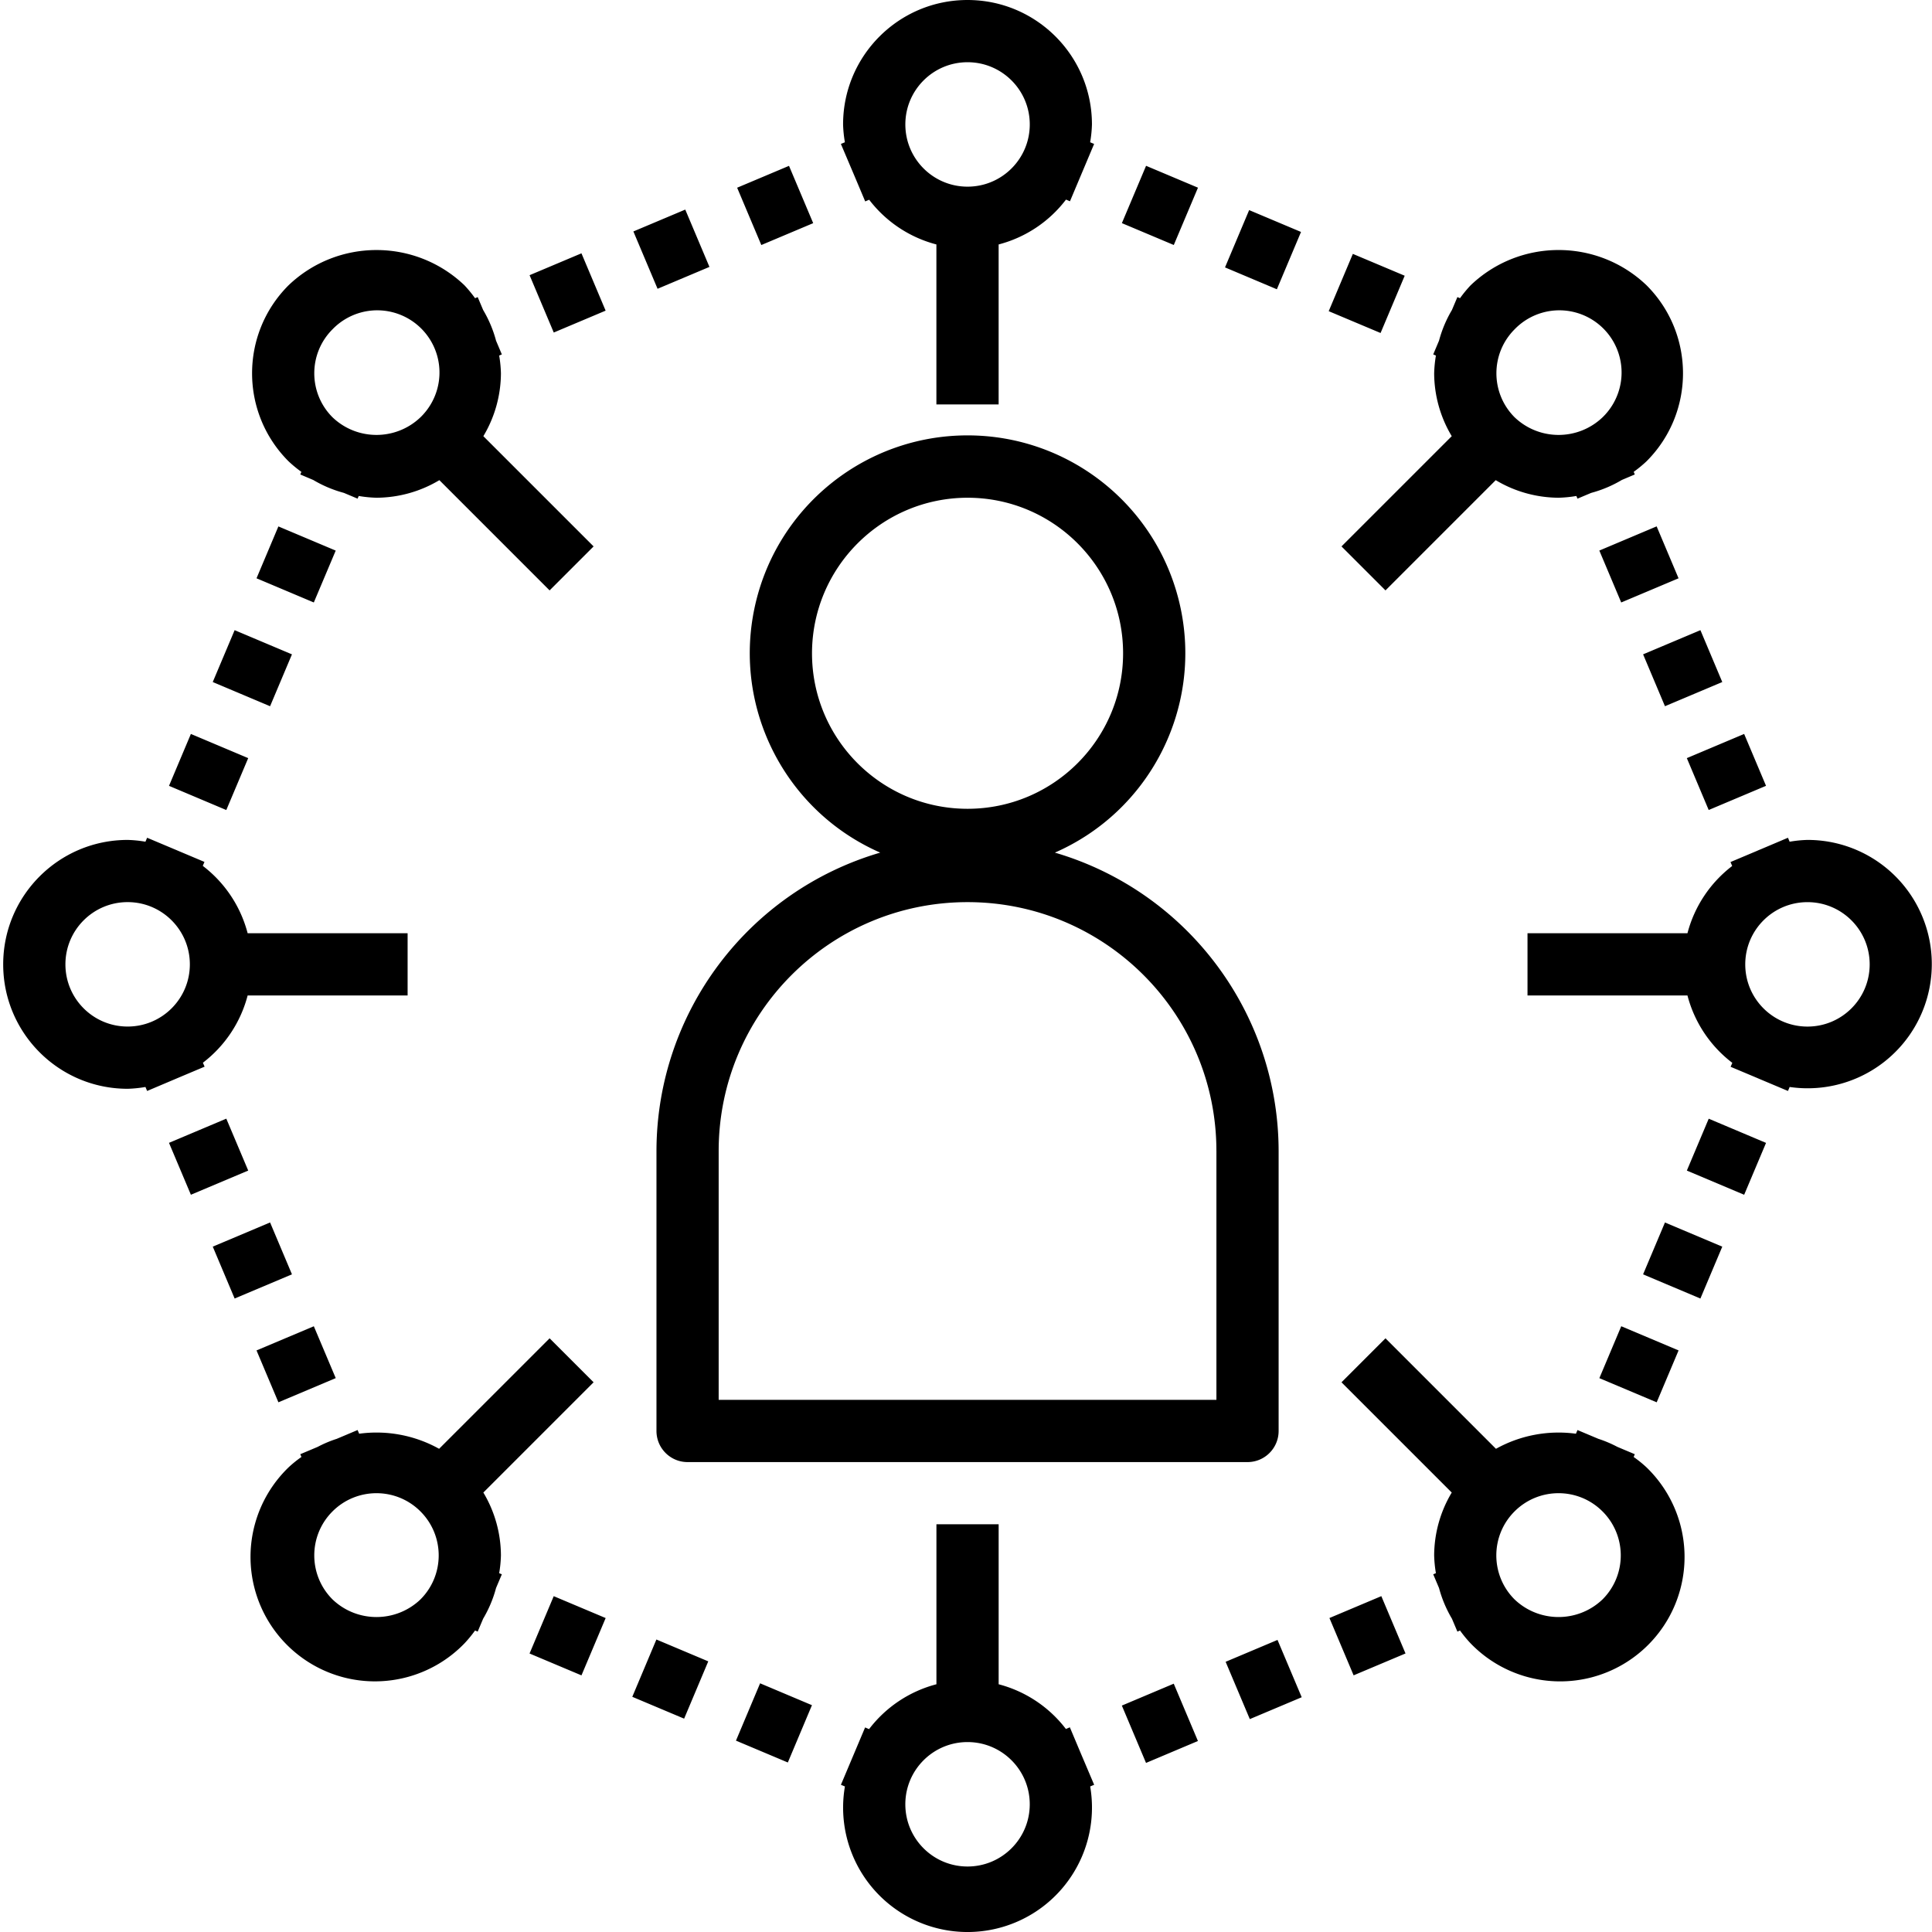 <svg xmlns="http://www.w3.org/2000/svg" height="1613" viewBox="-1 0 1209 1209.999" width="1613" fill="rgb(0%,0%,0%)"><path d="M549.78 533.988c-82.973 24.348-140.016 100.4-140.137 186.883v175.336c0 10.762 8.72 19.488 19.477 19.488h350.695c10.762 0 19.48-8.727 19.48-19.488V720.87c-.13-86.473-57.172-162.535-140.133-186.883 59.133-25.887 92.016-89.684 78.797-152.867-13.223-63.195-68.937-108.445-133.492-108.445s-120.26 45.25-133.487 108.445c-13.223 63.184 19.664 126.98 78.8 152.867zM760.336 720.87v155.852H448.6V720.87c0-86.1 69.777-155.87 155.86-155.87 86.07 0 155.867 69.78 155.867 155.87zM604.47 311.727c53.797 0 97.414 43.613 97.414 97.414s-43.617 97.4-97.414 97.4c-53.805 0-97.414-43.6-97.414-97.4.074-53.777 43.645-97.348 97.414-97.414zM187.262 295.53l-.7 1.637 8.117 3.434a76.03 76.03 0 0 0 19.203 8.09l8.582 3.613.703-1.676c3.684.633 7.398 1 11.13 1.098a77.23 77.23 0 0 0 39.375-11.008l69.043 69.047 27.555-27.55-69.05-69.043c7.14-11.898 10.94-25.492 11.008-39.375a77.62 77.62 0 0 0-1.098-11.117l1.676-.715-3.63-8.586a75.61 75.61 0 0 0-8.078-19.215l-3.426-8.102-1.637.703a79.93 79.93 0 0 0-6.633-8.07c-30.836-29.465-79.38-29.465-110.207 0-30.422 30.43-30.422 79.766 0 110.195a79.08 79.08 0 0 0 8.066 6.641zm19.488-89.285a38.93 38.93 0 0 1 37.887-10.625 38.99 38.99 0 0 1 27.84 27.824c3.563 13.633-.508 28.102-10.633 37.898-15.422 14.73-39.7 14.73-55.094 0-15.22-15.223-15.22-39.88 0-55.098zm814.887 706.25l.73-1.727-10.895-4.594c-3.828-2.023-7.832-3.723-11.953-5.06l-13.047-5.488-.977 2.313a80.62 80.62 0 0 0-50.078 9.438l-69.195-69.2-27.555 27.55 69.05 69.05c-7.145 11.895-10.945 25.496-11.012 39.37.1 3.734.46 7.453 1.098 11.125l-1.684.707 3.633 8.578c1.805 6.754 4.516 13.207 8.078 19.207l3.434 8.117 1.64-.7a78.1 78.1 0 0 0 6.645 8.066c19.566 20.258 48.54 28.37 75.785 21.258 27.246-7.145 48.535-28.422 55.648-55.66a77.95 77.95 0 0 0-21.238-75.801c-2.54-2.37-5.246-4.562-8.1-6.543zm-19.484 89.2c-15.4 14.723-39.684 14.723-55.098 0-15.223-15.223-15.223-39.895-.008-55.1 15.227-15.223 39.895-15.223 55.105 0 15.23 15.215 15.23 39.887 0 55.1zm128.355-475.656a76 76 0 0 0-11.168 1.125l-1.05-2.488-17.008 7.207c-.738.3-1.484.598-2.207.938l-16.773 7.07 1.055 2.473a77.69 77.69 0 0 0-28.012 42.12H955.168v38.97h100.176a77.68 77.68 0 0 0 28.094 42.199l-1.062 2.477 16.8 7.066c.707.332 1.453.625 2.195.94l16.93 7.13 1.05-2.5a77.76 77.76 0 0 0 74.55-31.762c16.93-23.73 19.188-54.922 5.828-80.832-13.352-25.9-40.06-42.164-69.2-42.133zm0 116.9c-21.52 0-38.965-17.44-38.965-38.96s17.445-38.97 38.965-38.97 38.96 17.453 38.96 38.97-17.44 38.96-38.96 38.96zM896.12 221.965l1.684.715a78.45 78.45 0 0 0-1.098 11.117 77.18 77.18 0 0 0 11.012 39.375l-69.05 69.043 27.555 27.55 69.043-69.047c11.9 7.148 25.5 10.938 39.375 11.008a77.5 77.5 0 0 0 11.125-1.098l.707 1.676 8.594-3.613c6.73-1.805 13.2-4.527 19.188-8.1l8.113-3.434-.7-1.637c2.828-2.035 5.53-4.25 8.07-6.64 30.418-30.43 30.418-79.766 0-110.195-30.836-29.465-79.38-29.465-110.195 0a76.92 76.92 0 0 0-6.645 8.07l-1.64-.703-3.434 8.117c-3.562 6-6.273 12.453-8.078 19.2zm50.973-15.72a38.93 38.93 0 0 1 37.891-10.625c13.617 3.566 24.27 14.195 27.836 27.824s-.508 28.102-10.63 37.898c-15.418 14.73-39.68 14.73-55.098 0-15.2-15.223-15.2-39.88 0-55.098zM765.715 167.47l15.117-35.887 32.484 13.688-15.125 35.9zm-64.585-27.724l15.148-35.902 32.508 13.7-15.145 35.895zm129.534 55.14l15.117-35.88 32.473 13.68-15.113 35.87zm224.3 538.244l13.7-32.496 35.895 15.156-13.7 32.484zm-54.793 130l13.707-32.516 35.902 15.148-13.715 32.5zm27.383-65.013l13.7-32.48 35.898 15.14-13.703 32.492zM394.5 1062.7l15.1-35.887 32.48 13.684-15.113 35.883zm64.934 27.448l15.117-35.902 32.47 13.7-15.105 35.887zm-129.278-54.57l15.148-35.906 32.516 13.7-15.145 35.902zm-17.35-49.605l-1.676-.707a76.33 76.33 0 0 0 1.098-11.125 77.21 77.21 0 0 0-11.008-39.371l69.05-69.05-27.555-27.55-69.203 69.2a80.6 80.6 0 0 0-50.07-9.437l-.977-2.312-13.047 5.508a73.29 73.29 0 0 0-11.953 5.039l-10.902 4.594.734 1.727a71.31 71.31 0 0 0-8.102 6.543c-20.254 19.57-28.395 48.55-21.25 75.8 7.137 27.238 28.414 48.516 55.66 55.66 27.238 7.113 56.223-1 75.797-21.258a80.96 80.96 0 0 0 6.633-8.066l1.637.7 3.426-8.105a75.49 75.49 0 0 0 8.078-19.22zm-50.96 15.723c-15.422 14.723-39.7 14.723-55.094 0-15.223-15.223-15.223-39.895-.016-55.1 15.223-15.223 39.902-15.223 55.1 0 15.223 15.215 15.223 39.887 0 55.1zM131.742 427.152l13.707-32.484 35.9 15.152-13.7 32.488zm-27.394 65.016l13.7-32.504 35.9 15.145-13.72 32.508zm54.808-129.988l13.7-32.484 35.9 15.14-13.715 32.488zM104.34 715.758l35.898-15.145 13.723 32.504-35.906 15.148zm54.816 130.008l35.895-15.14 13.715 32.48-35.9 15.145zm-27.4-65.004l35.895-15.145 13.703 32.492-35.902 15.145zm-24.1-104.702l2.203-.94 16.78-7.07-1.062-2.47c13.777-10.52 23.648-25.352 28.02-42.125h100.188v-38.97H153.598a77.72 77.72 0 0 0-28.098-42.199l1.055-2.473-16.77-7.07c-.727-.336-1.47-.625-2.2-.934l-16.94-7.133-1.055 2.488a75.99 75.99 0 0 0-11.156-1.125C35.4 526.04.5 560.938.5 603.97s34.9 77.93 77.934 77.93c3.734-.102 7.473-.488 11.156-1.133l1.055 2.5zm-68.184-72.1c0-21.516 17.44-38.97 38.96-38.97s38.97 17.453 38.97 38.97-17.45 38.96-38.97 38.96-38.96-17.44-38.96-38.96zm791.648 409.4l32.496-13.7 15.148 35.895-32.5 13.7zm-130.013 54.835l32.504-13.715 15.145 35.902-32.508 13.723zm65-27.422l32.492-13.703 15.152 35.9-32.5 13.695zm-89.567 60.007l-.937-2.2-7.062-16.78-2.473 1.055a77.67 77.67 0 0 0-42.12-28.012V954.656H584.98v100.188a77.69 77.69 0 0 0-42.195 28.1l-2.477-1.06-15.145 35.915 2.508 1.047c-5.27 30.6 8.1 61.375 34.06 78.398a77.92 77.92 0 0 0 85.473 0 77.94 77.94 0 0 0 34.066-78.398l2.492-1.047zm-72.082 68.2c-21.516 0-38.957-17.445-38.957-38.965s17.44-38.965 38.957-38.965 38.97 17.44 38.97 38.965-17.453 38.965-38.97 38.965zm395.692-824.167l35.895-15.152 13.72 32.52-35.906 15.14zm54.8 129.997l35.9-15.145 13.703 32.488-35.906 15.145zm-27.386-65l35.9-15.14 13.688 32.484-35.898 15.145zm-495.2-302.648l.934 2.195 7.07 16.785 2.48-1.055a77.69 77.69 0 0 0 42.113 28.012v100.184h38.977V153.1a77.61 77.61 0 0 0 42.191-28.1l2.48 1.06 15.133-35.914-2.492-1.047a78.47 78.47 0 0 0 1.13-11.168c0-43.04-34.9-77.93-77.93-77.93s-77.934 34.9-77.934 77.93a78.06 78.06 0 0 0 1.137 11.168l-2.508 1.047zM604.47 38.97c21.516 0 38.97 17.44 38.97 38.96s-17.453 38.973-38.97 38.973-38.957-17.457-38.957-38.973 17.44-38.96 38.957-38.96zM330.172 172.352l32.488-13.7 15.14 35.906-32.484 13.7zm129.996-54.786l32.484-13.695 15.148 35.895-32.492 13.7zm-64.984 27.394l32.492-13.695 15.145 35.9-32.492 13.7zm0 0"/></svg>